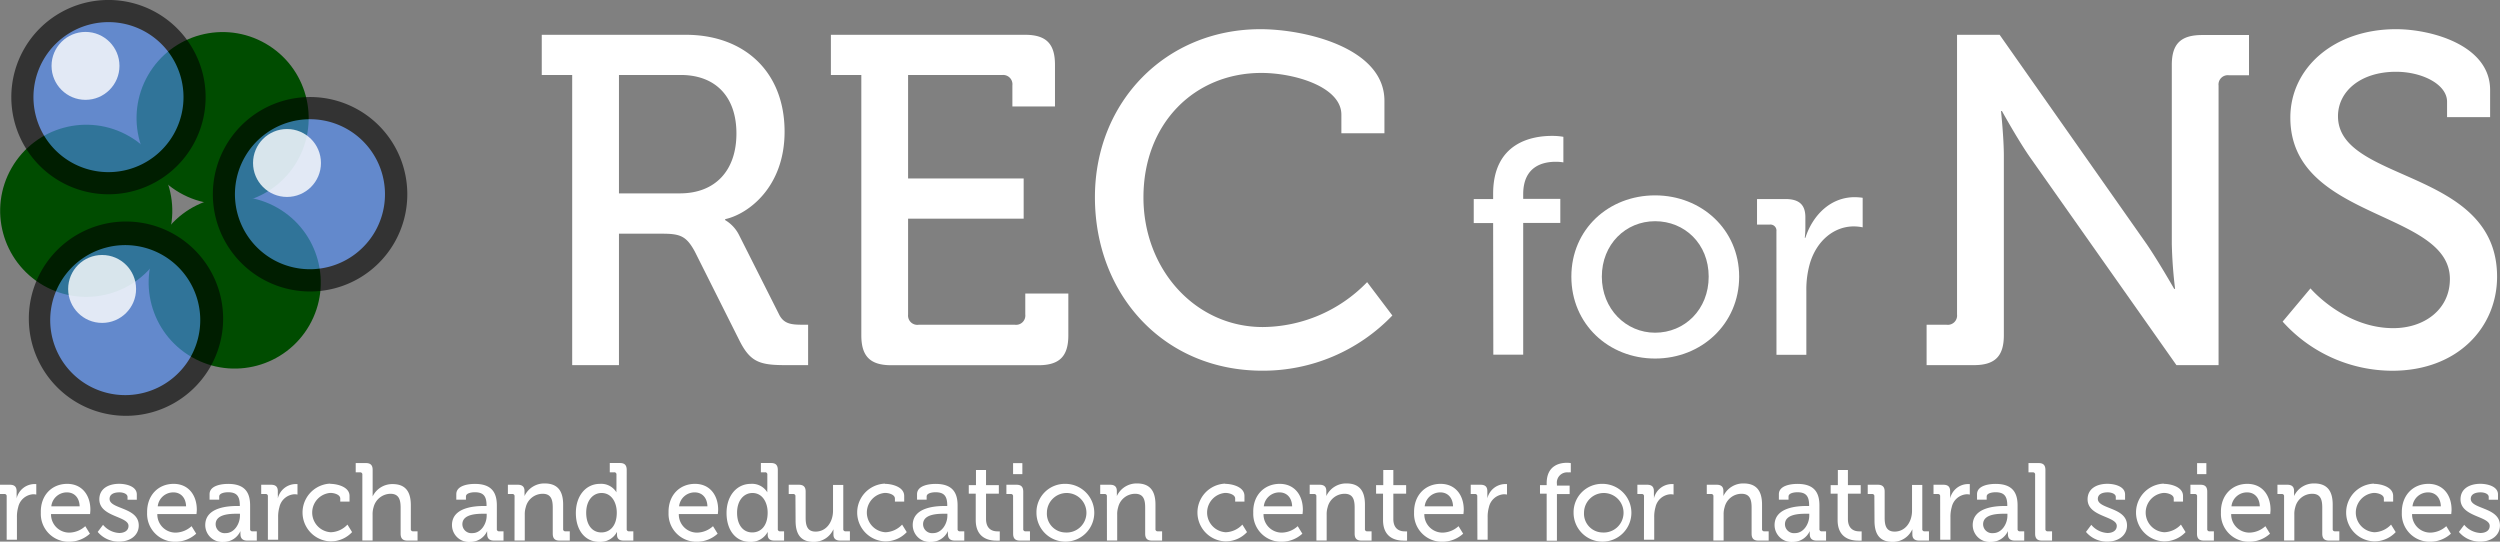 <svg id="レイヤー_1" data-name="レイヤー 1" xmlns="http://www.w3.org/2000/svg" viewBox="0 0 538.85 116.74"><rect x="0" y="0" width="538.85" height="116.74" fill="#808080" stroke="none"/><defs><style>.cls-1,.cls-5{fill:#fff;}.cls-2{fill:#004c00;}.cls-3{opacity:0.6;}.cls-4{fill:#508fff;isolation:isolate;}.cls-5{opacity:0.81;}</style></defs><title>header_logo_w</title><path class="cls-1" d="M123.33,16.17h-6.56V7.5h31.06c12.5,0,21.28,7.87,21.28,20.88,0,11.9-7.77,17.75-12.81,18.86v.2a7.77,7.77,0,0,1,3,3.23l8.57,17c1,2.12,2.62,2.32,5,2.32h1.31V78.7h-4.94c-5.55,0-7.56-.71-9.88-5.34L149.75,54.2c-1.82-3.33-3.13-3.83-7.06-3.83h-9.28V78.7H123.33Zm23.2,25.51c7.66,0,12.2-4.94,12.2-12.91s-4.54-12.61-12-12.61H133.41V41.69Z"/><path class="cls-1" d="M185.65,16.17h-6.56V7.5h41.85c4.54,0,6.45,1.92,6.45,6.45v9h-9.18V18.39A2,2,0,0,0,216,16.17H195.73V38.46h24.91v8.67H195.73V67.81A2,2,0,0,0,198,70h20.77a2,2,0,0,0,2.22-2.22V63.27h9.28v9c0,4.54-1.92,6.45-6.45,6.45H192.1c-4.54,0-6.45-1.92-6.45-6.45Z"/><path class="cls-1" d="M271.67,6.29c9.58,0,26.73,4,26.73,15.43v7h-9.28v-4c0-6-10.08-9-17.25-9-14.32,0-25.41,10.79-25.41,26.83,0,15.53,11.19,27.94,25.72,27.94a31.57,31.57,0,0,0,22.49-9.68L300.11,68a38.6,38.6,0,0,1-28,11.9C250.8,79.91,236,63.47,236,42.5,236,21.92,251.3,6.29,271.67,6.29Z"/><path class="cls-1" d="M321.83,48.08h-4.18V42.9h4.18V41.77c0-11.08,8.43-12.48,12.68-12.48a13.79,13.79,0,0,1,2.46.2V35a9.3,9.3,0,0,0-1.66-.13c-2.52,0-7,.8-7,7v1h8v5.18h-8v28.4h-6.44Z"/><path class="cls-1" d="M356.74,42.11c10,0,18.12,7.37,18.12,17.52s-8.1,17.65-18.12,17.65-18.05-7.43-18.05-17.65S346.72,42.11,356.74,42.11Zm0,29.6c6.37,0,11.55-5,11.55-12.08s-5.18-11.95-11.55-11.95-11.48,5-11.48,11.95S350.44,71.71,356.74,71.71Z"/><path class="cls-1" d="M382.89,49.87a1.3,1.3,0,0,0-1.46-1.46h-2.72V42.9h6.11c2.92,0,4.31,1.19,4.31,3.92v2.12a19.51,19.51,0,0,1-.13,2.32h.13c1.59-4.91,5.44-8.76,10.62-8.76a13,13,0,0,1,1.73.13V49a9.54,9.54,0,0,0-1.93-.2c-4.11,0-7.9,2.92-9.42,7.9a20.4,20.4,0,0,0-.79,6V76.48h-6.44Z"/><path class="cls-1" d="M415.26,70h4.34a2,2,0,0,0,2.22-2.22V7.5H431l31.67,45.08c2.62,3.83,5.95,9.68,5.95,9.68h.2a96.9,96.9,0,0,1-.71-9.68V14c0-4.54,1.92-6.45,6.55-6.45h10.09v8.67h-4.34a2,2,0,0,0-2.22,2.22V78.7h-9.08L437.35,33.62c-2.62-3.83-5.85-9.68-5.85-9.68h-.2s.61,5.75.61,9.68V72.25c0,4.54-1.92,6.45-6.45,6.45H415.26Z"/><path class="cls-1" d="M498,62.16s7.26,8.57,17.85,8.57c6.66,0,12.2-4,12.2-10.59,0-14.92-34.39-12.61-34.39-34.79,0-10.69,9.38-19.06,22.79-19.06,7.56,0,20.27,3.43,20.27,13.11v5.85h-9.28V21.92c0-3.73-5.35-6.45-11-6.45-7.66,0-12.51,4.24-12.51,9.58,0,14.42,34.29,11.19,34.29,34.59,0,10.89-8.47,20.27-22.59,20.27A31.83,31.83,0,0,1,492,69.32Z"/><path class="cls-1" d="M1.44,107a.45.45,0,0,0-.5-.52H0v-2H2.1c1,0,1.48.42,1.48,1.39v.75a7.14,7.14,0,0,1,0,.82h0a4,4,0,0,1,3.65-3.1,4.37,4.37,0,0,1,.59,0v2.26a3.2,3.2,0,0,0-.66-.07,3.53,3.53,0,0,0-3.24,2.8,7.44,7.44,0,0,0-.27,2.14v4.86H1.44Z"/><path class="cls-1" d="M14.48,104.29c3.24,0,5,2.49,5,5.57,0,.31-.07.94-.07.94H11a3.92,3.92,0,0,0,4,4,5.24,5.24,0,0,0,3.38-1.39l1,1.62a6.66,6.66,0,0,1-4.45,1.74,6,6,0,0,1-6.13-6.23C8.69,106.73,11.2,104.29,14.48,104.29Zm2.69,4.84c-.07-2-1.28-3-2.71-3a3.36,3.36,0,0,0-3.4,3Z"/><path class="cls-1" d="M22.21,113.12a4.85,4.85,0,0,0,3.49,1.76c1.07,0,2-.49,2-1.53,0-2.14-6.29-1.9-6.29-5.73,0-2.28,1.94-3.34,4.29-3.34,1.39,0,3.79.49,3.79,2.3v1.13h-2v-.59c0-.71-1-1-1.73-1-1.3,0-2.14.47-2.14,1.41,0,2.26,6.29,1.76,6.29,5.73,0,2.11-1.82,3.48-4.24,3.48a5.88,5.88,0,0,1-4.61-2.09Z"/><path class="cls-1" d="M37.42,104.29c3.24,0,5,2.49,5,5.57,0,.31-.07.94-.07.94H33.91a3.92,3.92,0,0,0,4,4,5.24,5.24,0,0,0,3.38-1.39l1,1.62a6.66,6.66,0,0,1-4.45,1.74,6,6,0,0,1-6.13-6.23C31.63,106.73,34.14,104.29,37.42,104.29Zm2.69,4.84c-.07-2-1.28-3-2.71-3a3.36,3.36,0,0,0-3.4,3Z"/><path class="cls-1" d="M51.19,109.06h.5v-.12c0-2.09-.75-2.84-2.55-2.84-.55,0-1.89.14-1.89.92v.68H45.17v-1.17c0-2,2.87-2.23,4-2.23,3.74,0,4.74,2,4.74,4.65V114a.45.45,0,0,0,.5.52h.94v2H53.27c-1,0-1.44-.52-1.44-1.36a5.33,5.33,0,0,1,0-.7h0a4,4,0,0,1-3.67,2.35,3.65,3.65,0,0,1-3.92-3.62C44.24,109.29,49.25,109.06,51.19,109.06Zm-2.55,5.85c1.87,0,3.08-2,3.08-3.78v-.4h-.57c-1.66,0-4.67.09-4.67,2.28A1.94,1.94,0,0,0,48.64,114.91Z"/><path class="cls-1" d="M57.74,107a.45.45,0,0,0-.5-.52H56.3v-2h2.1c1,0,1.48.42,1.48,1.39v.75a7.14,7.14,0,0,1,0,.82h0a4,4,0,0,1,3.65-3.1,4.37,4.37,0,0,1,.59,0v2.26a3.2,3.2,0,0,0-.66-.07,3.53,3.53,0,0,0-3.24,2.8,7.44,7.44,0,0,0-.27,2.14v4.86H57.74Z"/><path class="cls-1" d="M71.19,104.29c1.39,0,4.15.59,4.15,2.61v1.22h-2v-.66c0-.85-1.3-1.22-2.14-1.22a4.25,4.25,0,0,0,.11,8.48,5.14,5.14,0,0,0,3.58-1.65l1,1.62a6.28,6.28,0,0,1-4.7,2,6.23,6.23,0,0,1,0-12.45Z"/><path class="cls-1" d="M78.1,102.33a.45.45,0,0,0-.5-.52h-.93v-2h2.19c1,0,1.46.45,1.46,1.46V106c0,.56,0,1,0,1h0a4.69,4.69,0,0,1,4.29-2.66c2.71,0,3.94,1.53,3.94,4.56V114a.45.45,0,0,0,.5.52H90v2H87.81c-1,0-1.46-.45-1.46-1.5v-5.59c0-1.67-.34-3-2.19-3a3.82,3.82,0,0,0-3.65,2.94,5,5,0,0,0-.2,1.57v5.57H78.1Z"/><path class="cls-1" d="M104.37,109.06h.5v-.12c0-2.09-.75-2.84-2.55-2.84-.55,0-1.89.14-1.89.92v.68H98.35v-1.17c0-2,2.87-2.23,4-2.23,3.74,0,4.74,2,4.74,4.65V114a.45.45,0,0,0,.5.52h.94v2h-2.08c-1,0-1.44-.52-1.44-1.36a5.33,5.33,0,0,1,0-.7h0a4,4,0,0,1-3.67,2.35,3.65,3.65,0,0,1-3.92-3.62C97.41,109.29,102.43,109.06,104.37,109.06Zm-2.55,5.85c1.87,0,3.08-2,3.08-3.78v-.4h-.57c-1.66,0-4.67.09-4.67,2.28A1.94,1.94,0,0,0,101.81,114.91Z"/><path class="cls-1" d="M110.91,107a.45.45,0,0,0-.5-.52h-.94v-2h2.12c1,0,1.46.45,1.46,1.32v.45a5.18,5.18,0,0,1,0,.68h0a4.69,4.69,0,0,1,4.33-2.73c2.74,0,4,1.53,4,4.56V114a.45.45,0,0,0,.5.52h.93v2H120.6c-1,0-1.46-.45-1.46-1.5v-5.59c0-1.67-.32-3-2.17-3a3.76,3.76,0,0,0-3.65,2.91,5,5,0,0,0-.21,1.6v5.57h-2.21Z"/><path class="cls-1" d="M129.31,104.29a3.84,3.84,0,0,1,3.56,1.83h0a6.89,6.89,0,0,1,0-.8v-3a.45.45,0,0,0-.5-.52h-.94v-2h2.19c1,0,1.46.45,1.46,1.5V114a.45.45,0,0,0,.5.52h.93v2H134.4c-1,0-1.41-.47-1.41-1.27,0-.35,0-.61,0-.61h0a4.08,4.08,0,0,1-3.79,2.16c-3.12,0-5.08-2.54-5.08-6.23S126.26,104.29,129.31,104.29Zm3.63,6.2c0-2.12-1.07-4.23-3.28-4.23-1.8,0-3.31,1.55-3.31,4.25s1.35,4.25,3.26,4.25C131.32,114.77,132.94,113.52,132.94,110.49Z"/><path class="cls-1" d="M149.79,104.29c3.24,0,5,2.49,5,5.57,0,.31-.07.94-.07.94h-8.41a3.92,3.92,0,0,0,4,4,5.24,5.24,0,0,0,3.37-1.39l1,1.62a6.66,6.66,0,0,1-4.45,1.74,6,6,0,0,1-6.13-6.23C144,106.73,146.51,104.29,149.79,104.29Zm2.69,4.84c-.07-2-1.28-3-2.71-3a3.36,3.36,0,0,0-3.4,3Z"/><path class="cls-1" d="M161.83,104.29a3.84,3.84,0,0,1,3.56,1.83h0a6.89,6.89,0,0,1,0-.8v-3a.45.45,0,0,0-.5-.52H164v-2h2.19c1,0,1.46.45,1.46,1.5V114a.45.45,0,0,0,.5.52H169v2h-2.12c-1,0-1.41-.47-1.41-1.27,0-.35,0-.61,0-.61h0a4.08,4.08,0,0,1-3.79,2.16c-3.12,0-5.08-2.54-5.08-6.23S158.77,104.29,161.83,104.29Zm3.63,6.2c0-2.12-1.07-4.23-3.28-4.23-1.8,0-3.31,1.55-3.31,4.25s1.35,4.25,3.26,4.25C163.84,114.77,165.46,113.52,165.46,110.49Z"/><path class="cls-1" d="M171.45,107a.45.45,0,0,0-.5-.52H170v-2h2.17c1,0,1.48.45,1.48,1.46v5.64c0,1.64.32,3,2.14,3,2.37,0,3.76-2.14,3.76-4.49v-5.57h2.21V114a.45.45,0,0,0,.5.52h.93v2H181.1c-1,0-1.46-.47-1.46-1.32v-.45c0-.38,0-.68,0-.68h0a4.62,4.62,0,0,1-4.24,2.73c-2.6,0-3.92-1.41-3.92-4.56Z"/><path class="cls-1" d="M190.74,104.29c1.39,0,4.15.59,4.15,2.61v1.22h-2v-.66c0-.85-1.3-1.22-2.14-1.22a4.25,4.25,0,0,0,.11,8.48,5.14,5.14,0,0,0,3.58-1.65l1,1.62a6.29,6.29,0,0,1-4.7,2,6.23,6.23,0,0,1,0-12.45Z"/><path class="cls-1" d="M203.67,109.06h.5v-.12c0-2.09-.75-2.84-2.55-2.84-.55,0-1.89.14-1.89.92v.68h-2.07v-1.17c0-2,2.87-2.23,4-2.23,3.74,0,4.74,2,4.74,4.65V114a.45.45,0,0,0,.5.52h.94v2h-2.08c-1,0-1.44-.52-1.44-1.36a5.33,5.33,0,0,1,0-.7h0a4,4,0,0,1-3.67,2.35,3.65,3.65,0,0,1-3.92-3.62C196.72,109.29,201.73,109.06,203.67,109.06Zm-2.55,5.85c1.87,0,3.08-2,3.08-3.78v-.4h-.57c-1.66,0-4.67.09-4.67,2.28A1.94,1.94,0,0,0,201.12,114.91Z"/><path class="cls-1" d="M210.31,106.4h-1.5v-1.83h1.55V101.3h2.17v3.27h2.76v1.83h-2.76v5.45c0,2.37,1.6,2.68,2.44,2.68a2.59,2.59,0,0,0,.52,0v2a5.48,5.48,0,0,1-.78,0c-1.46,0-4.4-.47-4.4-4.44Z"/><path class="cls-1" d="M218.36,107a.45.45,0,0,0-.5-.52h-.94v-2h2.17c1,0,1.46.45,1.46,1.5V114a.45.45,0,0,0,.5.52H222v2h-2.17c-1,0-1.46-.45-1.46-1.5Zm0-7.17h2v2.37h-2Z"/><path class="cls-1" d="M229.6,104.29a6.23,6.23,0,1,1-6.2,6.2A6.11,6.11,0,0,1,229.6,104.29Zm0,10.48a4.26,4.26,0,1,0-3.95-4.28A4.05,4.05,0,0,0,229.6,114.77Z"/><path class="cls-1" d="M238.58,107a.45.45,0,0,0-.5-.52h-.94v-2h2.12c1,0,1.46.45,1.46,1.32v.45a5.18,5.18,0,0,1,0,.68h0a4.69,4.69,0,0,1,4.33-2.73c2.74,0,4,1.53,4,4.56V114a.45.45,0,0,0,.5.52h.93v2h-2.19c-1,0-1.46-.45-1.46-1.5v-5.59c0-1.67-.32-3-2.17-3a3.76,3.76,0,0,0-3.65,2.91,5,5,0,0,0-.21,1.6v5.57h-2.21Z"/><path class="cls-1" d="M264.08,104.29c1.39,0,4.15.59,4.15,2.61v1.22h-2v-.66c0-.85-1.3-1.22-2.14-1.22a4.25,4.25,0,0,0,.11,8.48,5.14,5.14,0,0,0,3.58-1.65l1,1.62a6.28,6.28,0,0,1-4.7,2,6.23,6.23,0,0,1,0-12.45Z"/><path class="cls-1" d="M275.82,104.29c3.24,0,5,2.49,5,5.57,0,.31-.07.94-.07.94h-8.41a3.92,3.92,0,0,0,4,4,5.23,5.23,0,0,0,3.37-1.39l1,1.62a6.66,6.66,0,0,1-4.45,1.74,6,6,0,0,1-6.13-6.23C270,106.73,272.54,104.29,275.82,104.29Zm2.69,4.84c-.07-2-1.28-3-2.71-3a3.36,3.36,0,0,0-3.4,3Z"/><path class="cls-1" d="M283.73,107a.45.45,0,0,0-.5-.52h-.94v-2h2.12c1,0,1.46.45,1.46,1.32v.45a5.12,5.12,0,0,1,0,.68h0a4.69,4.69,0,0,1,4.33-2.73c2.74,0,4,1.53,4,4.56V114a.45.45,0,0,0,.5.52h.93v2h-2.19c-1,0-1.46-.45-1.46-1.5v-5.59c0-1.67-.32-3-2.17-3a3.76,3.76,0,0,0-3.65,2.91,5,5,0,0,0-.21,1.6v5.57h-2.21Z"/><path class="cls-1" d="M298.1,106.4h-1.5v-1.83h1.55V101.3h2.17v3.27h2.76v1.83h-2.76v5.45c0,2.37,1.6,2.68,2.44,2.68a2.6,2.6,0,0,0,.52,0v2a5.49,5.49,0,0,1-.78,0c-1.46,0-4.4-.47-4.4-4.44Z"/><path class="cls-1" d="M310.5,104.29c3.24,0,5,2.49,5,5.57,0,.31-.07.94-.07.94H307a3.92,3.92,0,0,0,4,4,5.23,5.23,0,0,0,3.37-1.39l1,1.62a6.66,6.66,0,0,1-4.45,1.74,6,6,0,0,1-6.13-6.23C304.71,106.73,307.22,104.29,310.5,104.29Zm2.69,4.84c-.07-2-1.28-3-2.71-3a3.36,3.36,0,0,0-3.4,3Z"/><path class="cls-1" d="M318.41,107a.45.45,0,0,0-.5-.52H317v-2h2.1c1,0,1.48.42,1.48,1.39v.75a7.07,7.07,0,0,1,0,.82h0a4,4,0,0,1,3.65-3.1,4.36,4.36,0,0,1,.59,0v2.26a3.2,3.2,0,0,0-.66-.07,3.53,3.53,0,0,0-3.24,2.8,7.44,7.44,0,0,0-.27,2.14v4.86h-2.21Z"/><path class="cls-1" d="M333.37,106.4h-1.44v-1.83h1.44v-.4c0-3.92,2.9-4.42,4.36-4.42a4.57,4.57,0,0,1,.84.07v2a3.13,3.13,0,0,0-.57,0,2.21,2.21,0,0,0-2.42,2.49v.35h2.74v1.83h-2.74v10.06h-2.21Z"/><path class="cls-1" d="M345.37,104.29a6.23,6.23,0,1,1-6.2,6.2A6.11,6.11,0,0,1,345.37,104.29Zm0,10.48a4.26,4.26,0,1,0-3.95-4.28A4.05,4.05,0,0,0,345.37,114.77Z"/><path class="cls-1" d="M354.35,107a.45.45,0,0,0-.5-.52h-.93v-2H355c1,0,1.48.42,1.48,1.39v.75a7.07,7.07,0,0,1,0,.82h0a4,4,0,0,1,3.65-3.1,4.36,4.36,0,0,1,.59,0v2.26a3.2,3.2,0,0,0-.66-.07,3.53,3.53,0,0,0-3.24,2.8,7.44,7.44,0,0,0-.27,2.14v4.86h-2.21Z"/><path class="cls-1" d="M369.31,107a.45.45,0,0,0-.5-.52h-.93v-2H370c1,0,1.46.45,1.46,1.32v.45a5.12,5.12,0,0,1,0,.68h0a4.69,4.69,0,0,1,4.33-2.73c2.74,0,4,1.53,4,4.56V114a.45.45,0,0,0,.5.52h.93v2H379c-1,0-1.46-.45-1.46-1.5v-5.59c0-1.67-.32-3-2.17-3a3.76,3.76,0,0,0-3.65,2.91,5,5,0,0,0-.21,1.6v5.57h-2.21Z"/><path class="cls-1" d="M389.44,109.06h.5v-.12c0-2.09-.75-2.84-2.55-2.84-.55,0-1.89.14-1.89.92v.68h-2.08v-1.17c0-2,2.87-2.23,4-2.23,3.74,0,4.74,2,4.74,4.65V114a.45.45,0,0,0,.5.52h.93v2h-2.07c-1,0-1.44-.52-1.44-1.36a5.39,5.39,0,0,1,0-.7h0a4,4,0,0,1-3.67,2.35,3.65,3.65,0,0,1-3.92-3.62C382.49,109.29,387.51,109.06,389.44,109.06Zm-2.55,5.85c1.87,0,3.08-2,3.08-3.78v-.4h-.57c-1.67,0-4.67.09-4.67,2.28A1.94,1.94,0,0,0,386.89,114.91Z"/><path class="cls-1" d="M396.08,106.4h-1.5v-1.83h1.55V101.3h2.17v3.27h2.76v1.83h-2.76v5.45c0,2.37,1.6,2.68,2.44,2.68a2.6,2.6,0,0,0,.52,0v2a5.49,5.49,0,0,1-.78,0c-1.46,0-4.4-.47-4.4-4.44Z"/><path class="cls-1" d="M404,107a.45.45,0,0,0-.5-.52h-.93v-2h2.17c1,0,1.48.45,1.48,1.46v5.64c0,1.64.32,3,2.14,3,2.37,0,3.76-2.14,3.76-4.49v-5.57h2.21V114a.45.45,0,0,0,.5.52h.94v2h-2.12c-1,0-1.46-.47-1.46-1.32v-.45c0-.38,0-.68,0-.68h0a4.62,4.62,0,0,1-4.24,2.73c-2.6,0-3.92-1.41-3.92-4.56Z"/><path class="cls-1" d="M418.18,107a.45.45,0,0,0-.5-.52h-.93v-2h2.1c1,0,1.48.42,1.48,1.39v.75a7.07,7.07,0,0,1,0,.82h0a4,4,0,0,1,3.65-3.1,4.37,4.37,0,0,1,.59,0v2.26a3.2,3.2,0,0,0-.66-.07,3.53,3.53,0,0,0-3.24,2.8,7.44,7.44,0,0,0-.27,2.14v4.86h-2.21Z"/><path class="cls-1" d="M432.15,109.06h.5v-.12c0-2.09-.75-2.84-2.55-2.84-.55,0-1.89.14-1.89.92v.68h-2.08v-1.17c0-2,2.87-2.23,4-2.23,3.74,0,4.74,2,4.74,4.65V114a.45.45,0,0,0,.5.52h.93v2h-2.07c-1,0-1.44-.52-1.44-1.36a5.39,5.39,0,0,1,0-.7h0a4,4,0,0,1-3.67,2.35,3.65,3.65,0,0,1-3.92-3.62C425.2,109.29,430.22,109.06,432.15,109.06Zm-2.55,5.85c1.87,0,3.08-2,3.08-3.78v-.4h-.57c-1.66,0-4.67.09-4.67,2.28A1.94,1.94,0,0,0,429.6,114.91Z"/><path class="cls-1" d="M438.65,102.33a.45.45,0,0,0-.5-.52h-.93v-2h2.19c1,0,1.46.45,1.46,1.5V114a.45.45,0,0,0,.5.52h.93v2h-2.19c-1,0-1.46-.45-1.46-1.5Z"/><path class="cls-1" d="M450.76,113.12a4.85,4.85,0,0,0,3.49,1.76c1.07,0,2-.49,2-1.53,0-2.14-6.29-1.9-6.29-5.73,0-2.28,1.94-3.34,4.29-3.34,1.39,0,3.79.49,3.79,2.3v1.13h-2v-.59c0-.71-1-1-1.73-1-1.3,0-2.14.47-2.14,1.41,0,2.26,6.29,1.76,6.29,5.73,0,2.11-1.82,3.48-4.24,3.48a5.88,5.88,0,0,1-4.61-2.09Z"/><path class="cls-1" d="M466.38,104.29c1.39,0,4.15.59,4.15,2.61v1.22h-2v-.66c0-.85-1.3-1.22-2.14-1.22a4.25,4.25,0,0,0,.11,8.48,5.14,5.14,0,0,0,3.58-1.65l1,1.62a6.28,6.28,0,0,1-4.7,2,6.23,6.23,0,0,1,0-12.45Z"/><path class="cls-1" d="M473.56,107a.45.45,0,0,0-.5-.52h-.94v-2h2.17c1,0,1.46.45,1.46,1.5V114a.45.45,0,0,0,.5.52h.93v2H475c-1,0-1.46-.45-1.46-1.5Zm0-7.17h2v2.37h-2Z"/><path class="cls-1" d="M484.39,104.29c3.24,0,5,2.49,5,5.57,0,.31-.07.94-.07.94h-8.41a3.92,3.92,0,0,0,4,4,5.23,5.23,0,0,0,3.37-1.39l1,1.62a6.66,6.66,0,0,1-4.45,1.74,6,6,0,0,1-6.13-6.23C478.6,106.73,481.11,104.29,484.39,104.29Zm2.69,4.84c-.07-2-1.28-3-2.71-3a3.36,3.36,0,0,0-3.4,3Z"/><path class="cls-1" d="M492.31,107a.45.45,0,0,0-.5-.52h-.93v-2H493c1,0,1.46.45,1.46,1.32v.45a5.12,5.12,0,0,1,0,.68h0a4.69,4.69,0,0,1,4.33-2.73c2.74,0,4,1.53,4,4.56V114a.45.45,0,0,0,.5.52h.93v2H502c-1,0-1.46-.45-1.46-1.5v-5.59c0-1.67-.32-3-2.17-3a3.76,3.76,0,0,0-3.65,2.91,5,5,0,0,0-.2,1.6v5.57h-2.21Z"/><path class="cls-1" d="M511.67,104.29c1.39,0,4.15.59,4.15,2.61v1.22h-2v-.66c0-.85-1.3-1.22-2.14-1.22a4.25,4.25,0,0,0,.11,8.48,5.14,5.14,0,0,0,3.58-1.65l1,1.62a6.28,6.28,0,0,1-4.7,2,6.23,6.23,0,0,1,0-12.45Z"/><path class="cls-1" d="M523.41,104.29c3.24,0,5,2.49,5,5.57,0,.31-.07.94-.07.94H519.9a3.92,3.92,0,0,0,4,4,5.23,5.23,0,0,0,3.37-1.39l1,1.62a6.66,6.66,0,0,1-4.45,1.74,6,6,0,0,1-6.13-6.23C517.62,106.73,520.13,104.29,523.41,104.29Zm2.69,4.84c-.07-2-1.28-3-2.71-3a3.36,3.36,0,0,0-3.4,3Z"/><path class="cls-1" d="M531.14,113.12a4.85,4.85,0,0,0,3.49,1.76c1.07,0,2-.49,2-1.53,0-2.14-6.29-1.9-6.29-5.73,0-2.28,1.94-3.34,4.29-3.34,1.39,0,3.79.49,3.79,2.3v1.13h-2v-.59c0-.71-1-1-1.73-1-1.3,0-2.14.47-2.14,1.41,0,2.26,6.29,1.76,6.29,5.73,0,2.11-1.82,3.48-4.24,3.48a5.88,5.88,0,0,1-4.61-2.09Z"/><circle class="cls-2" cx="18.59" cy="45.43" r="18.55" transform="translate(-30.06 38.88) rotate(-60.07)"/><circle class="cls-2" cx="50.59" cy="60.9" r="18.55" transform="translate(-27.43 74.35) rotate(-60.07)"/><circle class="cls-2" cx="47.98" cy="25.46" r="18.55" transform="translate(1.98 54.34) rotate(-60.07)"/><g class="cls-3"><circle class="cls-4" cx="23.38" cy="20.93" r="18.55" transform="translate(-6.43 30.75) rotate(-60.07)"/><path d="M5.23,10.49A20.94,20.94,0,0,0,41.53,31.38h0A20.94,20.94,0,1,0,5.23,10.49ZM15.31,34.95A16.17,16.17,0,1,1,37.4,29h0A16.19,16.19,0,0,1,15.31,34.95Z"/></g><circle class="cls-5" cx="18.43" cy="14.2" r="7.32"/><g class="cls-3"><circle class="cls-4" cx="66.81" cy="41.87" r="18.55" transform="translate(-2.81 78.88) rotate(-60.07)"/><path d="M48.67,31.42A20.94,20.94,0,0,0,85,52.32h0A20.94,20.94,0,1,0,48.67,31.42ZM58.74,55.88a16.17,16.17,0,1,1,22.08-5.94h0A16.19,16.19,0,0,1,58.74,55.88Z"/></g><circle class="cls-5" cx="61.86" cy="35.13" r="7.32"/><g class="cls-3"><circle class="cls-4" cx="26.96" cy="69.01" r="18.55" transform="translate(-46.3 57.95) rotate(-60.07)"/><path d="M8.82,58.57A20.94,20.94,0,0,0,45.11,79.46h0A20.94,20.94,0,1,0,8.82,58.57ZM18.9,83A16.17,16.17,0,1,1,41,77.08h0A16.19,16.19,0,0,1,18.9,83Z"/></g><circle class="cls-5" cx="22.01" cy="62.28" r="7.32"/></svg>